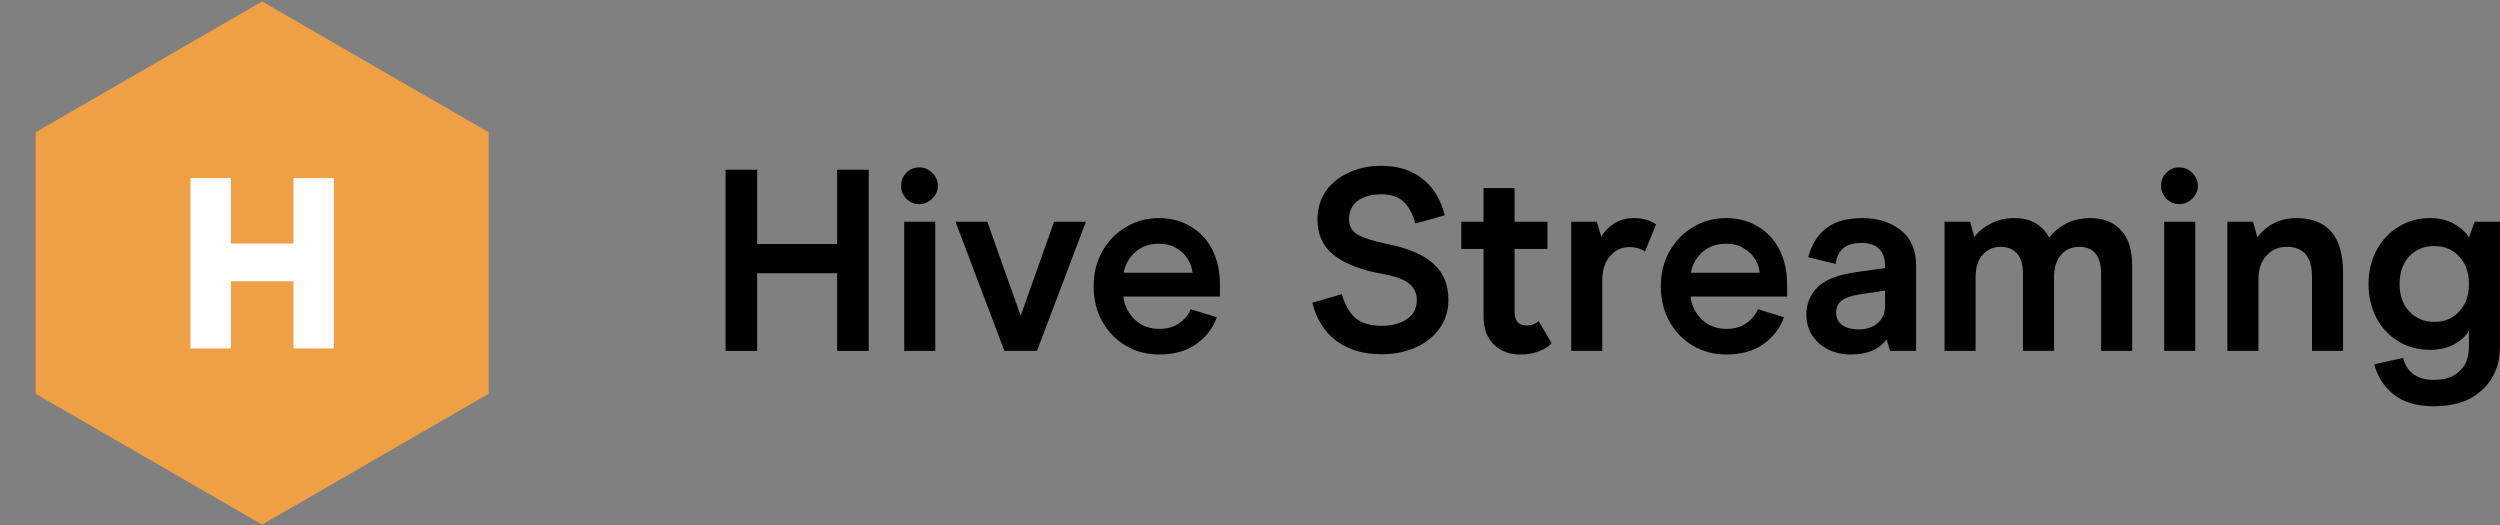 <svg width="1190" height="250" viewBox="0 0 1190 250" fill="none" xmlns="http://www.w3.org/2000/svg">
<rect x="0" y="0" width="1190" height="250" fill="#808080" stroke="none"/>
<path d="M345.377 80.782H360.407V116.139H398.475V80.782H413.506V167.02H398.475V130.061H360.407V167.02H345.377V80.782Z" fill="black"/>
<path d="M430.411 105.544H445.194V167.02H430.411V105.544ZM437.556 97.167C435.174 97.167 433.121 96.305 431.396 94.58C429.754 92.855 428.932 90.802 428.932 88.42C428.932 86.038 429.754 83.985 431.396 82.26C433.121 80.535 435.174 79.673 437.556 79.673C439.938 79.673 441.991 80.535 443.716 82.26C445.523 83.985 446.426 86.038 446.426 88.42C446.426 90.802 445.523 92.855 443.716 94.58C441.991 96.305 439.938 97.167 437.556 97.167Z" fill="black"/>
<path d="M516.901 105.544L493.617 167.02H478.094L454.81 105.544H469.963L485.856 150.265L501.748 105.544H516.901Z" fill="black"/>
<path d="M534.736 141.149C534.983 143.777 535.845 146.282 537.323 148.664C538.802 151.046 540.773 152.976 543.237 154.454C545.783 155.85 548.617 156.548 551.738 156.548C555.68 156.548 558.924 155.604 561.47 153.715C564.099 151.826 565.864 149.649 566.768 147.185L579.211 151.005C577.322 156.261 574.037 160.532 569.355 163.817C564.756 167.102 558.883 168.745 551.738 168.745C545.906 168.745 540.609 167.349 535.845 164.556C531.164 161.764 527.427 157.904 524.634 152.976C521.924 148.048 520.569 142.463 520.569 136.221C520.569 130.143 521.924 124.64 524.634 119.712C527.427 114.784 531.164 110.924 535.845 108.132C540.609 105.257 545.865 103.82 551.614 103.82C557.446 103.82 562.538 105.175 566.891 107.885C571.326 110.513 574.735 114.209 577.116 118.973C579.498 123.737 580.689 129.239 580.689 135.482V141.149H534.736ZM567.63 129.814C567.466 127.761 566.768 125.667 565.536 123.531C564.304 121.396 562.497 119.63 560.115 118.234C557.815 116.755 555.023 116.016 551.738 116.016C547.056 116.016 543.237 117.371 540.28 120.082C537.406 122.71 535.599 125.954 534.86 129.814H567.63Z" fill="black"/>
<path d="M657.654 168.622C649.113 168.622 641.967 166.527 636.218 162.339C630.551 158.15 626.691 152.072 624.637 144.105L638.682 140.04C640.242 145.214 642.46 149.033 645.335 151.497C648.209 153.879 652.316 155.07 657.654 155.07C662.664 155.07 666.689 154.002 669.728 151.867C672.849 149.731 674.409 146.693 674.409 142.75C674.409 139.629 673.177 137.042 670.713 134.989C668.249 132.935 663.855 131.375 657.531 130.307C647.429 128.418 639.832 125.42 634.74 121.314C629.647 117.207 627.101 111.581 627.101 104.436C627.101 99.508 628.374 95.114 630.92 91.253C633.549 87.393 637.162 84.395 641.762 82.26C646.361 80.042 651.618 78.934 657.531 78.934C665.416 78.934 671.945 80.987 677.12 85.094C682.294 89.2 685.826 94.99 687.715 102.464L673.67 106.407C672.438 101.725 670.549 98.235 668.003 95.935C665.539 93.635 662.048 92.485 657.531 92.485C652.85 92.485 649.113 93.512 646.32 95.565C643.528 97.619 642.131 100.575 642.131 104.436C642.131 107.639 643.528 110.062 646.32 111.704C649.195 113.347 653.835 114.825 660.242 116.139C670.262 118.111 677.612 121.232 682.294 125.502C687.058 129.691 689.439 135.44 689.439 142.75C689.439 147.842 688.043 152.36 685.251 156.302C682.458 160.244 678.639 163.283 673.793 165.419C668.948 167.554 663.568 168.622 657.654 168.622Z" fill="black"/>
<path d="M723.535 168.745C718.524 168.745 714.377 167.185 711.092 164.064C707.806 160.86 706.164 156.343 706.164 150.512V118.48H695.569V105.544H706.164V89.529H720.947V105.544H736.594V118.48H720.947V148.417C720.947 152.77 722.878 154.947 726.738 154.947C728.955 154.947 730.844 154.249 732.405 152.852L738.565 163.324C737.415 164.721 735.567 165.953 733.021 167.02C730.475 168.17 727.313 168.745 723.535 168.745Z" fill="black"/>
<path d="M747.899 105.544H760.096L762.19 112.69C763.668 110.144 765.722 108.049 768.35 106.407C770.978 104.682 774.099 103.82 777.713 103.82C780.013 103.82 782.066 104.107 783.873 104.682C785.68 105.257 787.158 105.955 788.308 106.776L783.01 119.712C782.271 119.137 781.245 118.644 779.93 118.234C778.698 117.823 777.261 117.618 775.619 117.618C771.923 117.618 768.843 119.055 766.379 121.93C763.915 124.722 762.683 128.582 762.683 133.51V167.02H747.899V105.544Z" fill="black"/>
<path d="M804.713 141.149C804.96 143.777 805.822 146.282 807.301 148.664C808.779 151.046 810.75 152.976 813.214 154.454C815.76 155.85 818.594 156.548 821.715 156.548C825.657 156.548 828.901 155.604 831.447 153.715C834.076 151.826 835.842 149.649 836.745 147.185L849.188 151.005C847.299 156.261 844.014 160.532 839.332 163.817C834.733 167.102 828.86 168.745 821.715 168.745C815.883 168.745 810.586 167.349 805.822 164.556C801.141 161.764 797.404 157.904 794.611 152.976C791.901 148.048 790.546 142.463 790.546 136.221C790.546 130.143 791.901 124.64 794.611 119.712C797.404 114.784 801.141 110.924 805.822 108.132C810.586 105.257 815.842 103.82 821.592 103.82C827.423 103.82 832.515 105.175 836.868 107.885C841.303 110.513 844.712 114.209 847.094 118.973C849.475 123.737 850.666 129.239 850.666 135.482V141.149H804.713ZM837.607 129.814C837.443 127.761 836.745 125.667 835.513 123.531C834.281 121.396 832.474 119.63 830.092 118.234C827.793 116.755 825 116.016 821.715 116.016C817.033 116.016 813.214 117.371 810.257 120.082C807.383 122.71 805.576 125.954 804.837 129.814H837.607Z" fill="black"/>
<path d="M880.906 168.745C877.046 168.745 873.514 167.965 870.311 166.404C867.108 164.844 864.561 162.626 862.672 159.752C860.783 156.877 859.839 153.551 859.839 149.773C859.839 144.598 861.605 140.245 865.136 136.714C868.75 133.1 875.074 130.677 884.109 129.445L897.291 127.597V126.858C897.291 119.384 893.513 115.647 885.957 115.647C882.179 115.647 879.304 116.509 877.333 118.234C875.444 119.876 874.253 122.34 873.76 125.626L860.701 122.423C862.426 116.18 865.342 111.54 869.448 108.501C873.555 105.38 879.222 103.82 886.45 103.82C893.842 103.82 899.96 105.75 904.806 109.61C909.652 113.388 912.075 119.055 912.075 126.611V167.02H899.632L898.03 161.476C894.581 166.322 888.873 168.745 880.906 168.745ZM884.848 156.795C888.38 156.795 891.337 155.809 893.718 153.838C896.1 151.785 897.291 148.992 897.291 145.461V138.315L885.094 140.163C881.234 140.738 878.401 141.724 876.594 143.12C874.869 144.434 874.007 146.364 874.007 148.91C874.007 151.292 874.951 153.222 876.84 154.7C878.811 156.097 881.481 156.795 884.848 156.795Z" fill="black"/>
<path d="M925.598 105.544H937.794L939.766 112.813C941.737 110.185 944.365 108.049 947.65 106.407C950.936 104.682 954.631 103.82 958.738 103.82C963.009 103.82 966.5 104.682 969.21 106.407C971.92 108.132 973.974 110.349 975.37 113.059C977.505 110.349 980.216 108.132 983.501 106.407C986.786 104.682 990.646 103.82 995.082 103.82C1001.16 103.82 1005.96 105.709 1009.5 109.487C1013.11 113.183 1014.92 118.809 1014.92 126.365V167.02H1000.13V130.43C1000.13 121.807 996.642 117.495 989.661 117.495C986.129 117.495 983.255 118.768 981.037 121.314C978.819 123.86 977.711 127.474 977.711 132.155V167.02H962.927V130.43C962.927 125.995 961.982 122.751 960.093 120.698C958.204 118.562 955.617 117.495 952.332 117.495C948.8 117.495 945.925 118.768 943.708 121.314C941.49 123.778 940.382 127.392 940.382 132.155V167.02H925.598V105.544Z" fill="black"/>
<path d="M1030.16 105.544H1044.94V167.02H1030.16V105.544ZM1037.3 97.167C1034.92 97.167 1032.87 96.305 1031.14 94.58C1029.5 92.855 1028.68 90.802 1028.68 88.42C1028.68 86.038 1029.5 83.985 1031.14 82.26C1032.87 80.535 1034.92 79.673 1037.3 79.673C1039.69 79.673 1041.74 80.535 1043.46 82.26C1045.27 83.985 1046.18 86.038 1046.18 88.42C1046.18 90.802 1045.27 92.855 1043.46 94.58C1041.74 96.305 1039.69 97.167 1037.3 97.167Z" fill="black"/>
<path d="M1060.23 105.544H1072.42L1074.52 112.936C1079.12 106.859 1085.36 103.82 1093.24 103.82C1100.39 103.82 1105.85 105.955 1109.63 110.226C1113.41 114.497 1115.3 121.026 1115.3 129.814V167.02H1100.51V131.786C1100.51 122.258 1096.53 117.495 1088.56 117.495C1084.62 117.495 1081.37 118.891 1078.83 121.683C1076.28 124.394 1075.01 128.254 1075.01 133.264V167.02H1060.23V105.544Z" fill="black"/>
<path d="M1158.58 193.385C1150.7 193.385 1144.38 191.578 1139.61 187.964C1134.93 184.35 1131.77 179.504 1130.13 173.427L1143.92 170.347C1144.66 173.632 1146.22 176.178 1148.61 177.985C1151.07 179.874 1154.4 180.818 1158.58 180.818C1163.84 180.818 1167.91 179.422 1170.78 176.63C1173.74 173.919 1175.22 170.018 1175.22 164.926V157.411C1173.74 159.957 1171.36 162.133 1168.07 163.94C1164.87 165.665 1161.09 166.527 1156.74 166.527C1151.07 166.527 1146.02 165.172 1141.58 162.462C1137.15 159.752 1133.66 156.015 1131.11 151.251C1128.65 146.487 1127.42 141.149 1127.42 135.235C1127.42 129.404 1128.65 124.106 1131.11 119.343C1133.66 114.497 1137.15 110.719 1141.58 108.008C1146.1 105.216 1151.11 103.82 1156.61 103.82C1161.13 103.82 1164.95 104.723 1168.07 106.53C1171.27 108.337 1173.66 110.472 1175.22 112.936L1177.93 105.544H1190V164.68C1190 173.386 1187.21 180.326 1181.62 185.5C1176.12 190.756 1168.44 193.385 1158.58 193.385ZM1158.83 153.222C1163.59 153.222 1167.5 151.579 1170.53 148.294C1173.66 145.009 1175.22 140.656 1175.22 135.235C1175.22 129.732 1173.66 125.338 1170.53 122.053C1167.5 118.768 1163.55 117.125 1158.71 117.125C1153.86 117.125 1149.88 118.768 1146.76 122.053C1143.72 125.338 1142.2 129.732 1142.2 135.235C1142.2 140.656 1143.76 145.009 1146.88 148.294C1150 151.579 1153.99 153.222 1158.83 153.222Z" fill="black"/>
<path d="M124.765 0.7L232.583 62.949V187.446L124.765 249.694L16.948 187.446V62.949L124.765 0.7Z" fill="#EF9F44"/>
<path d="M90.673 84.769H109.902V115.93H139.672V84.769H158.901V165.856H139.672V133.885H109.902V165.856H90.673V84.769Z" fill="white"/>
</svg>
